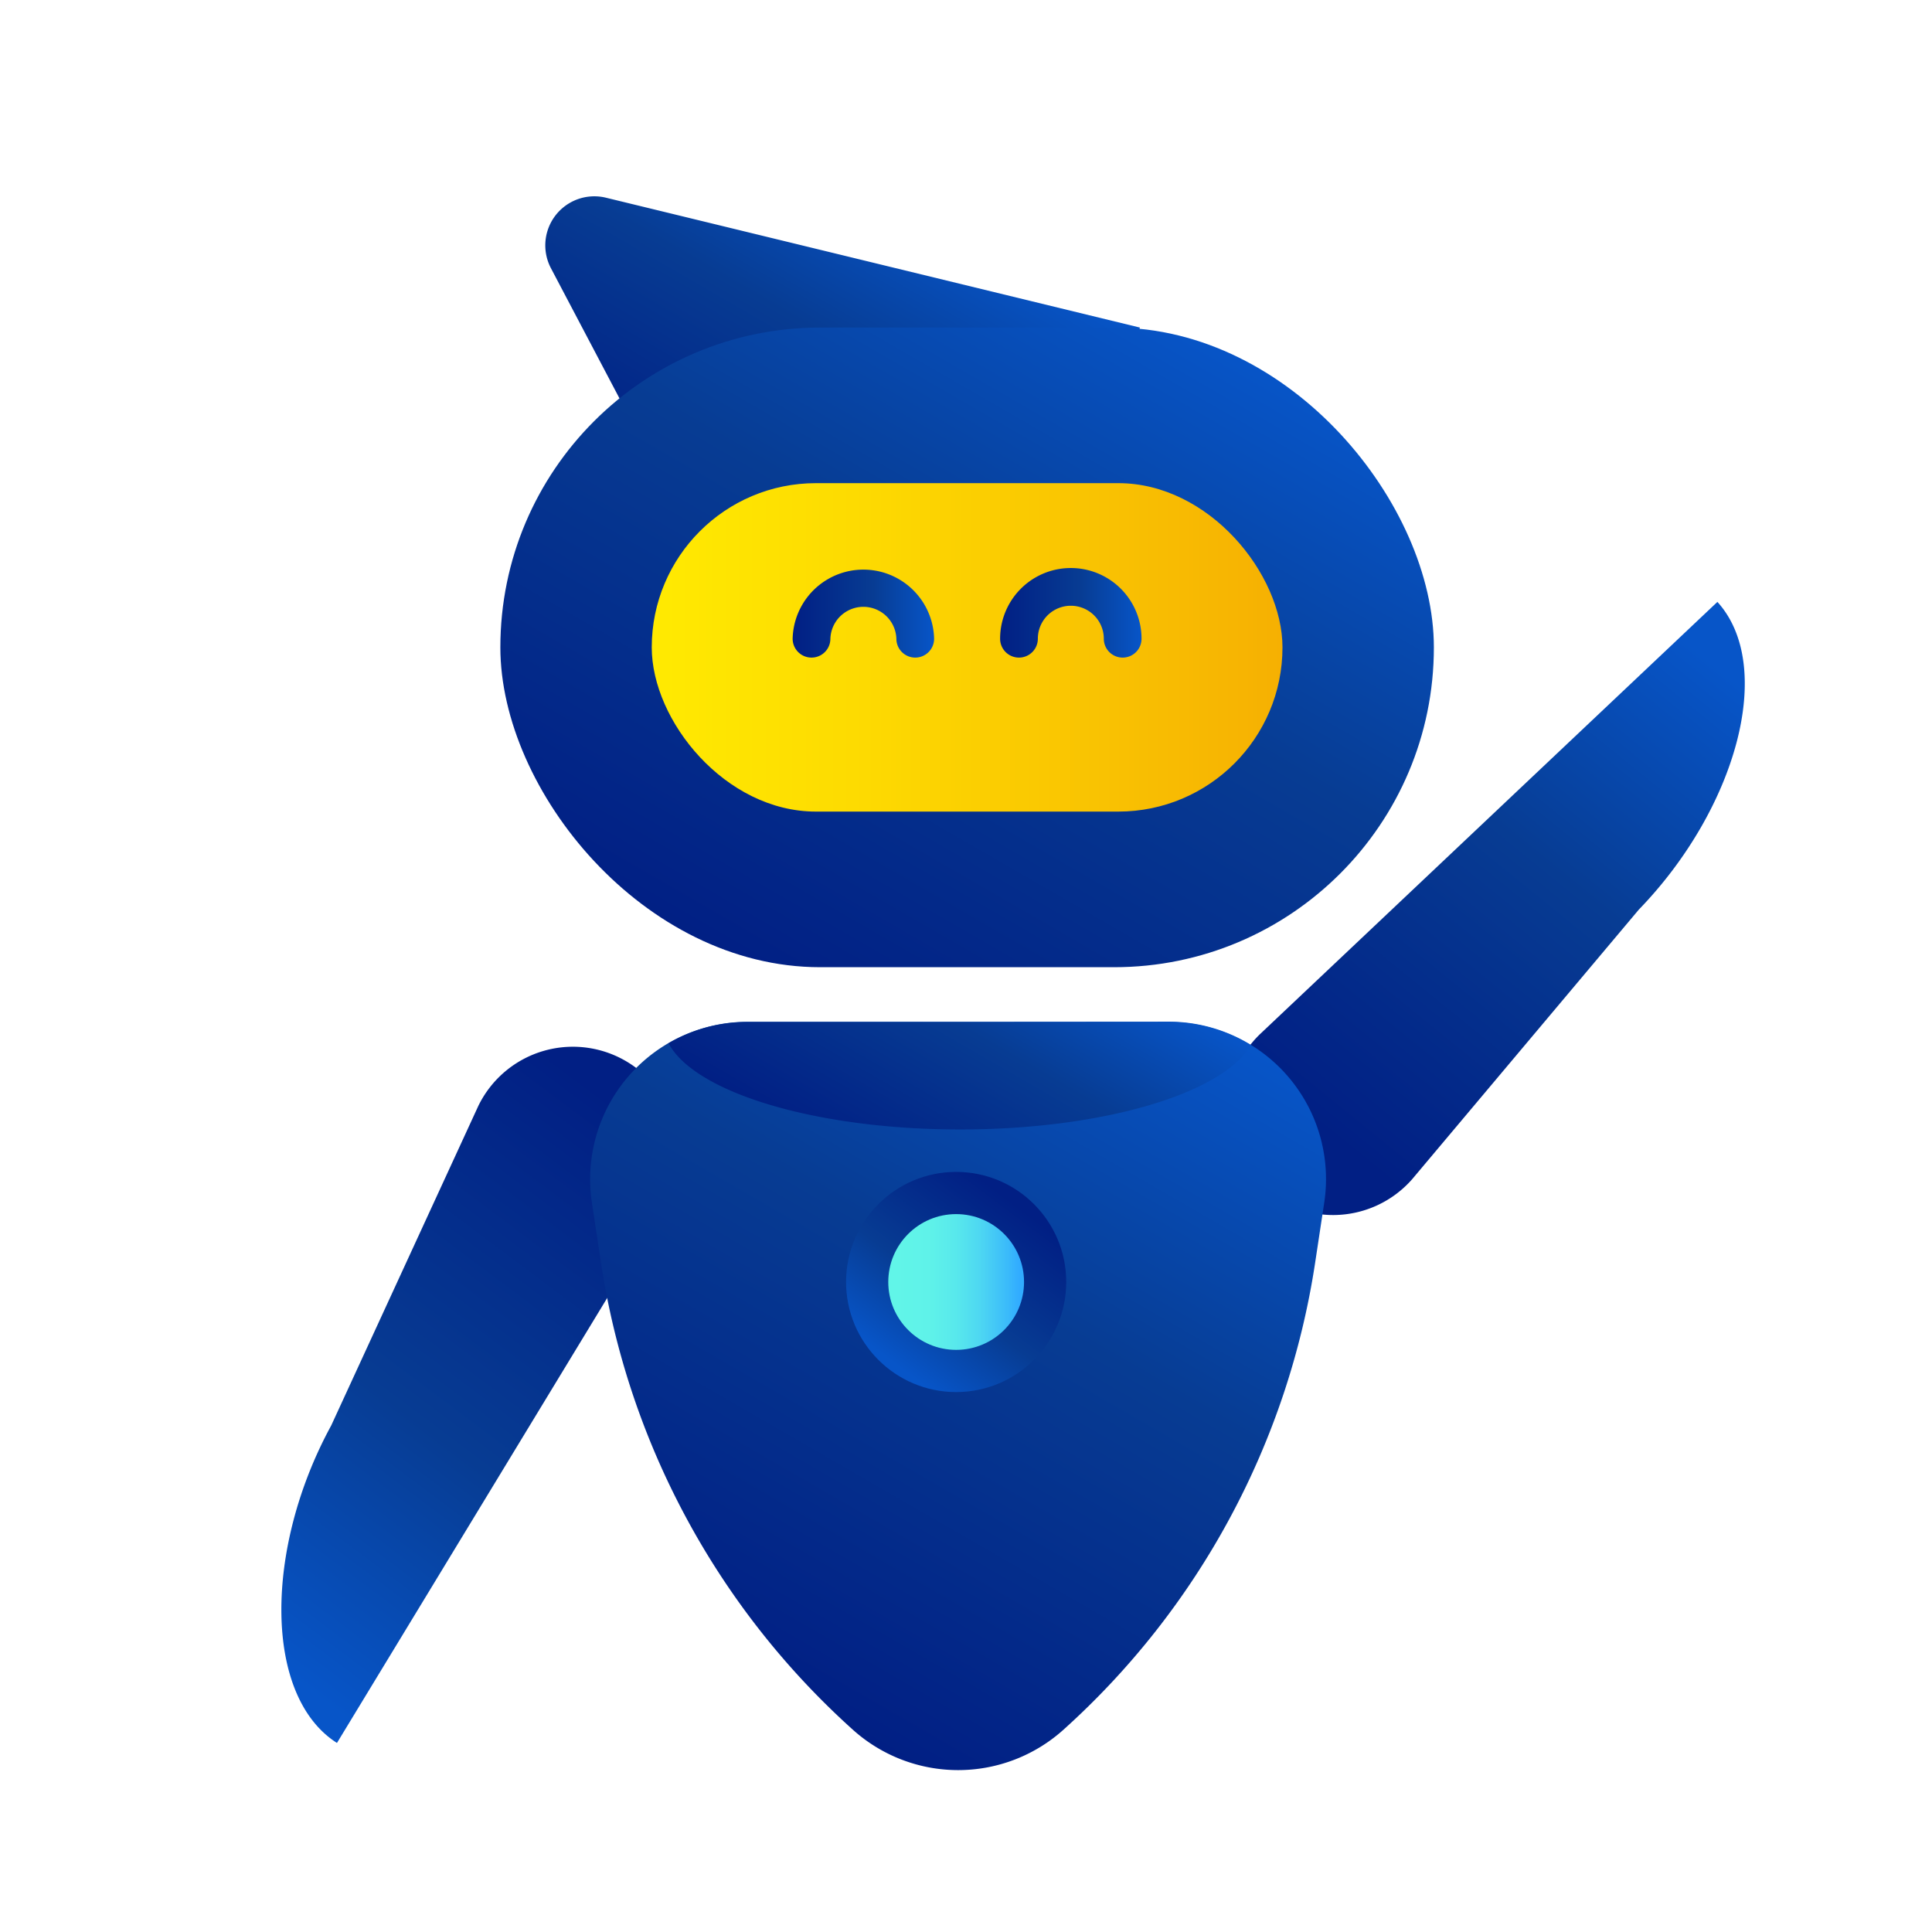<svg id="Layer_1" data-name="Layer 1" xmlns="http://www.w3.org/2000/svg" xmlns:xlink="http://www.w3.org/1999/xlink" viewBox="0 0 512 512"><defs><style>.cls-1{fill:url(#linear-gradient);}.cls-2{fill:url(#linear-gradient-2);}.cls-3{fill:url(#linear-gradient-3);}.cls-4{fill:url(#linear-gradient-4);}.cls-5{fill:url(#linear-gradient-5);}.cls-6{fill:url(#linear-gradient-6);}.cls-7{fill:url(#linear-gradient-7);}.cls-8{fill:url(#linear-gradient-8);}.cls-9{fill:url(#linear-gradient-9);}.cls-10{fill:url(#linear-gradient-10);}.cls-11{fill:url(#linear-gradient-11);}</style><linearGradient id="linear-gradient" x1="350.34" y1="299.38" x2="451.94" y2="174.2" gradientUnits="userSpaceOnUse"><stop offset="0" stop-color="#011f84"/><stop offset="0.57" stop-color="#073c93"/><stop offset="1" stop-color="#0755c8"/></linearGradient><linearGradient id="linear-gradient-2" x1="168.56" y1="296.37" x2="64.54" y2="435.07" xlink:href="#linear-gradient"/><linearGradient id="linear-gradient-3" x1="190.77" y1="439.13" x2="296.18" y2="256.55" xlink:href="#linear-gradient"/><linearGradient id="linear-gradient-4" x1="268.93" y1="319.02" x2="237.11" y2="361.44" xlink:href="#linear-gradient"/><linearGradient id="linear-gradient-5" x1="237.42" y1="339.74" x2="270.12" y2="339.74" gradientUnits="userSpaceOnUse"><stop offset="0" stop-color="#61f5e8"/><stop offset="0.27" stop-color="#5ff2e9"/><stop offset="0.49" stop-color="#58e8ec"/><stop offset="0.69" stop-color="#4dd6f2"/><stop offset="0.88" stop-color="#3dbef9"/><stop offset="1" stop-color="#31acff"/></linearGradient><linearGradient id="linear-gradient-6" x1="192.6" y1="140.82" x2="243.36" y2="52.9" xlink:href="#linear-gradient"/><linearGradient id="linear-gradient-7" x1="204.17" y1="261.83" x2="308.41" y2="81.29" xlink:href="#linear-gradient"/><linearGradient id="linear-gradient-8" x1="172.72" y1="171.56" x2="339.87" y2="171.56" gradientUnits="userSpaceOnUse"><stop offset="0" stop-color="#ffea01"/><stop offset="0.34" stop-color="#fdda01"/><stop offset="1" stop-color="#f6b002"/></linearGradient><linearGradient id="linear-gradient-9" x1="210.06" y1="162.4" x2="247.55" y2="162.4" xlink:href="#linear-gradient"/><linearGradient id="linear-gradient-10" x1="265.04" y1="162.4" x2="302.52" y2="162.4" xlink:href="#linear-gradient"/><linearGradient id="linear-gradient-11" x1="233.6" y1="312.55" x2="273.49" y2="243.46" xlink:href="#linear-gradient"/></defs><title>Bot</title><path class="cls-1" d="M455.13,159.51h0l-121,114.34a27.88,27.88,0,0,0-1.5,39h0a27.88,27.88,0,0,0,41.59-.33l60.07-71.45C460.15,214.38,470.65,176.61,455.13,159.51Z"/><path class="cls-2" d="M89.3,461.9h0l86.33-142.15a27.84,27.84,0,0,0-8.86-38h0a27.86,27.86,0,0,0-40,11.31l-39,84.72C70,410.35,69.83,449.52,89.3,461.9Z"/><path class="cls-3" d="M253.87,270.79H198.1a41.71,41.71,0,0,0-41.23,48l2.4,15.86A208.54,208.54,0,0,0,226,458.38h0a41.73,41.73,0,0,0,55.84,0h0a208.55,208.55,0,0,0,66.69-123.77l2.4-15.86a41.71,41.71,0,0,0-41.24-48Z"/><circle class="cls-4" cx="253.39" cy="339.74" r="29.17"/><circle class="cls-5" cx="253.39" cy="339.74" r="17.99"/><path class="cls-6" d="M178.41,132.62,146,71.07a13,13,0,0,1,14.57-18.68L302.1,86.81,270,169.27Z"/><rect class="cls-7" x="132.6" y="86.81" width="247.39" height="169.51" rx="84.75" ry="84.75"/><rect class="cls-8" x="172.72" y="128.04" width="167.15" height="87.04" rx="43.52" ry="43.52"/><path class="cls-9" d="M242.55,174.27a5,5,0,0,1-5-5,8.75,8.75,0,0,0-17.49,0,5,5,0,1,1-10,0,18.75,18.75,0,0,1,37.49,0A5,5,0,0,1,242.55,174.27Z"/><path class="cls-10" d="M297.52,174.27a5,5,0,0,1-5-5,8.74,8.74,0,0,0-17.48,0,5,5,0,1,1-10,0,18.74,18.74,0,0,1,37.48,0A5,5,0,0,1,297.52,174.27Z"/><path class="cls-11" d="M331.47,277c-7.45,12.74-39.1,22.32-77,22.32-38.42,0-70.41-9.83-77.3-22.85a41.43,41.43,0,0,1,21-5.63H309.64A41.38,41.38,0,0,1,331.47,277Z"/></svg>
